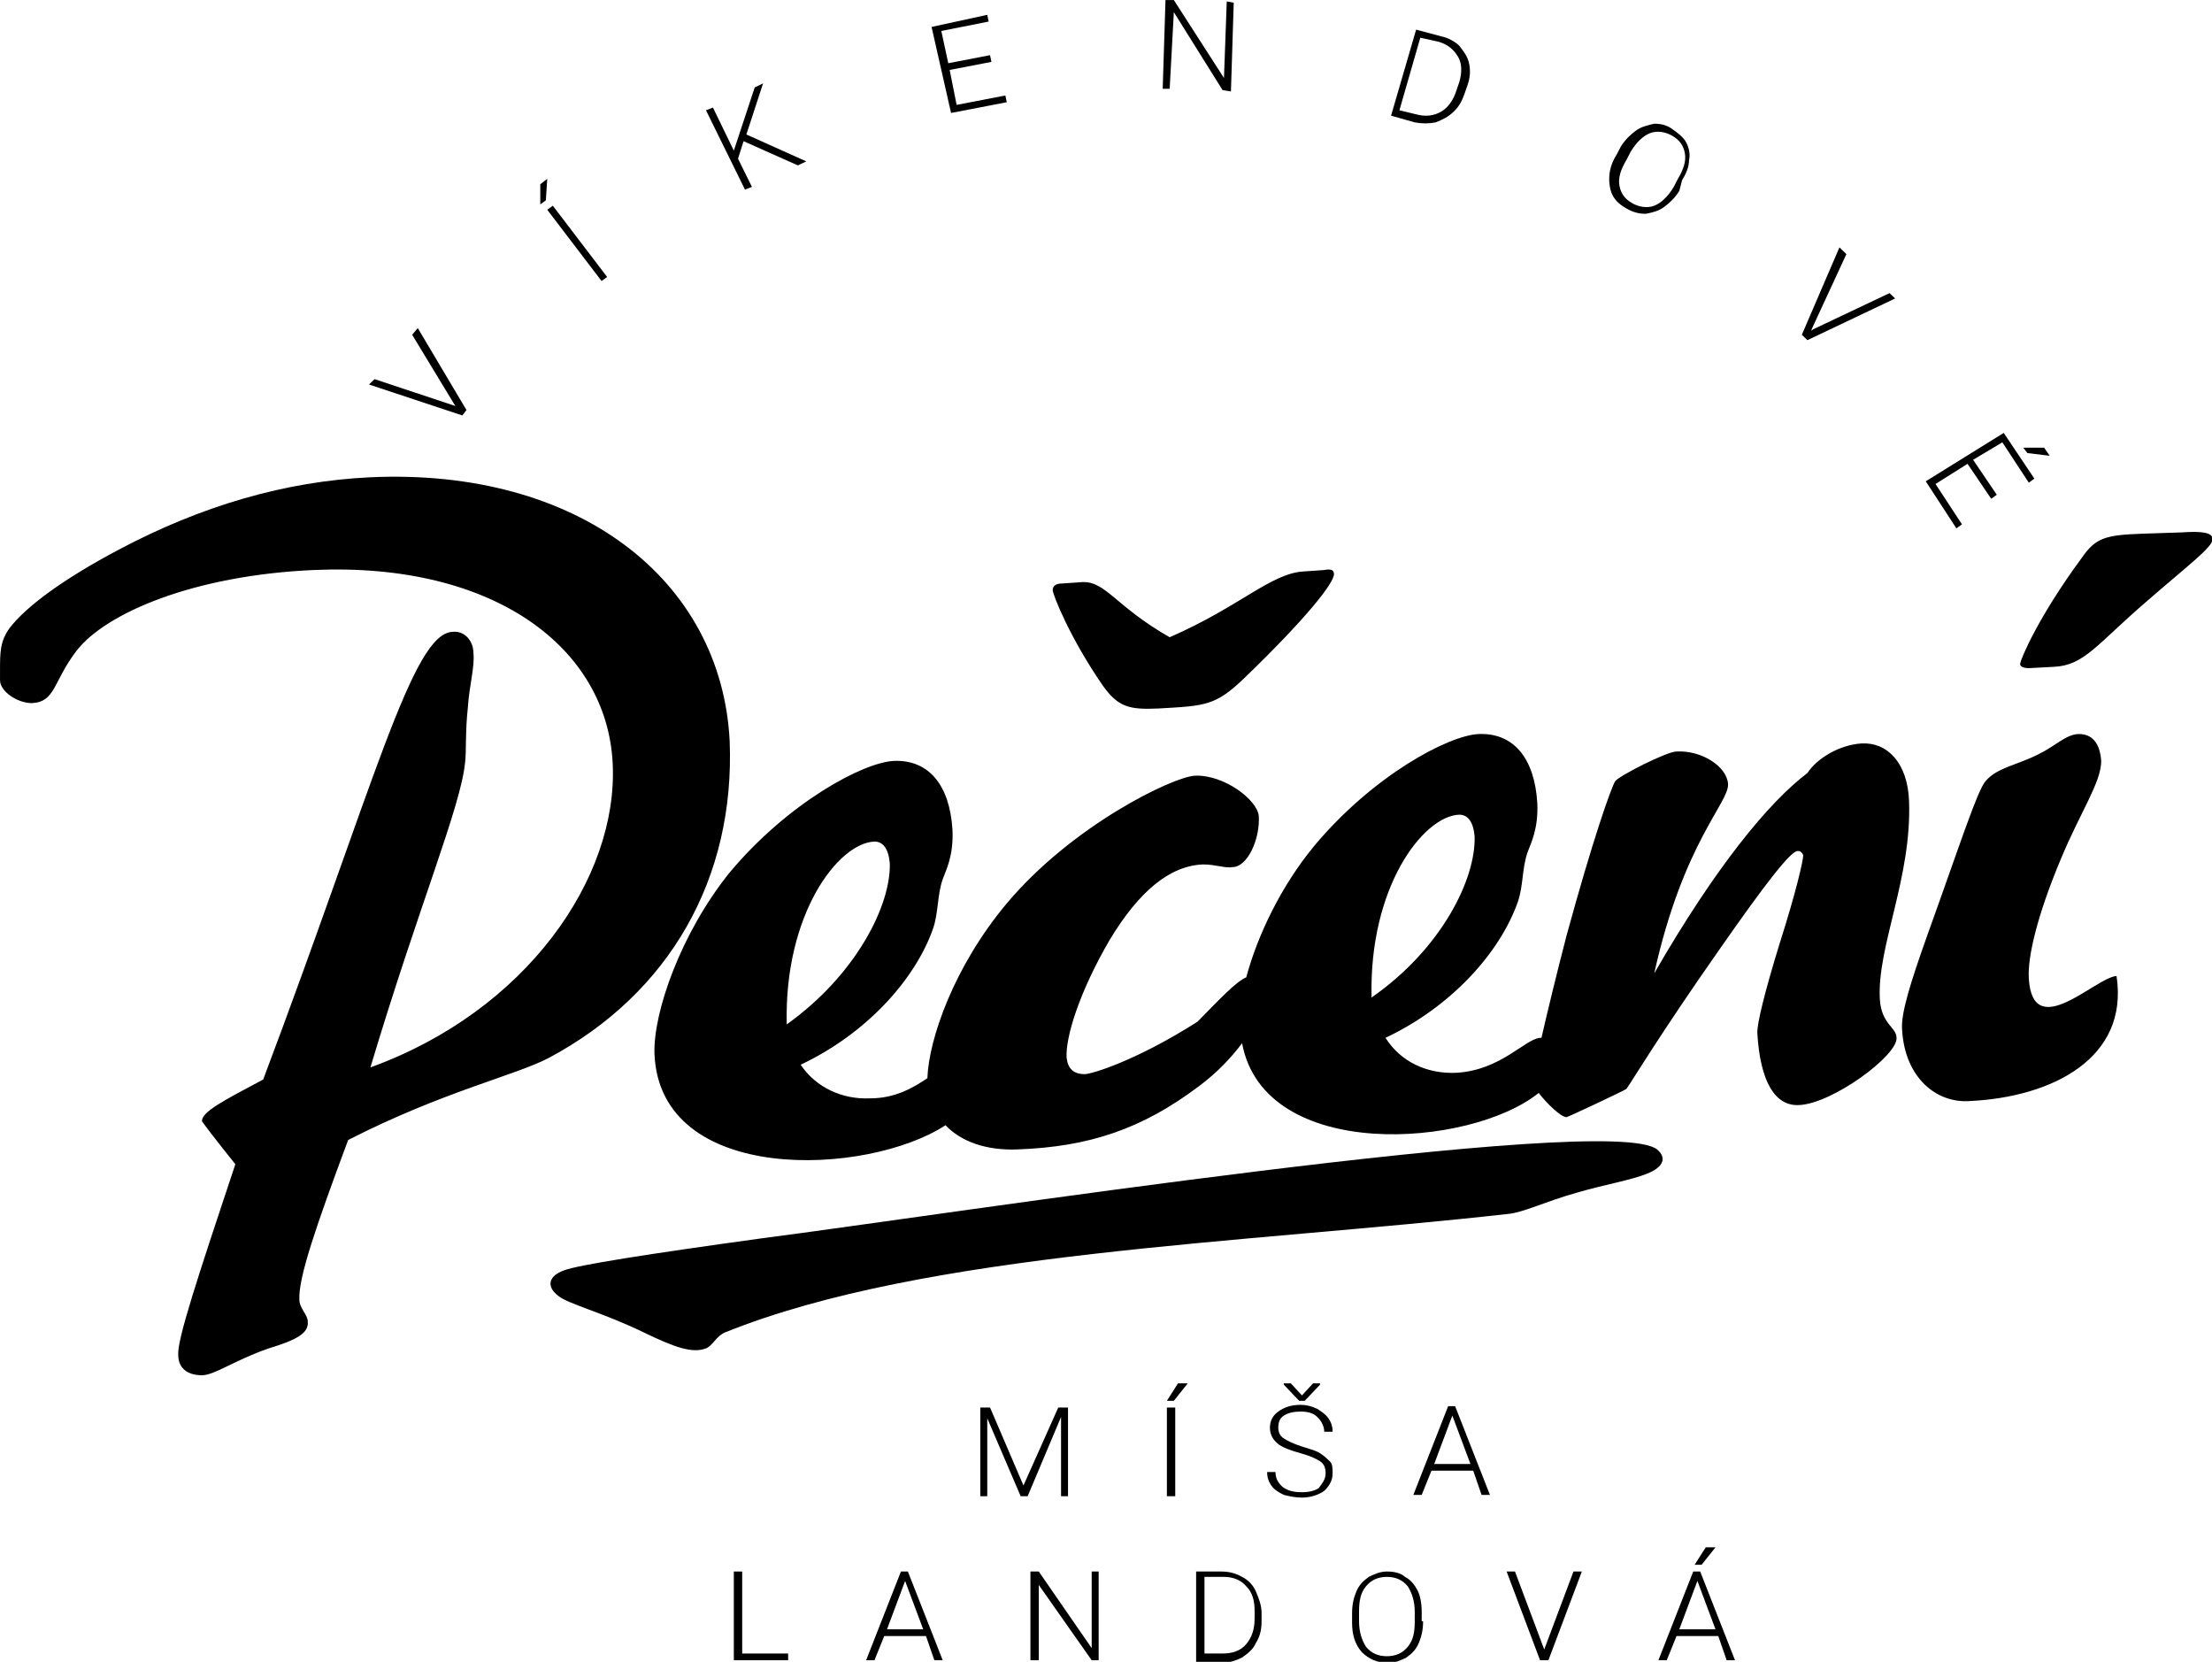 <?xml version="1.0" encoding="UTF-8" standalone="no"?>
<!-- Generator: Adobe Illustrator 26.3.1, SVG Export Plug-In . SVG Version: 6.00 Build 0)  -->

<svg
   xmlns:dc="http://purl.org/dc/elements/1.1/"
   xmlns:cc="http://creativecommons.org/ns#"
   xmlns:rdf="http://www.w3.org/1999/02/22-rdf-syntax-ns#"
   xmlns:svg="http://www.w3.org/2000/svg"
   xmlns="http://www.w3.org/2000/svg"
   xmlns:sodipodi="http://sodipodi.sourceforge.net/DTD/sodipodi-0.dtd"
   xmlns:inkscape="http://www.inkscape.org/namespaces/inkscape"
   version="1.1"
   id="Vrstva_1"
   x="0px"
   y="0px"
   viewBox="0 0 109.612 82.331"
   xml:space="preserve"
   sodipodi:docname="logo-peceni.svg"
   width="109.612"
   height="82.331"
   inkscape:version="0.92.2 (5c3e80d, 2017-08-06)"><defs
     id="defs917" /><sodipodi:namedview
     pagecolor="#ffffff"
     bordercolor="#666666"
     borderopacity="1"
     objecttolerance="10"
     gridtolerance="10"
     guidetolerance="10"
     inkscape:pageopacity="0"
     inkscape:pageshadow="2"
     inkscape:window-width="1920"
     inkscape:window-height="1027"
     id="namedview915"
     showgrid="false"
     fit-margin-top="0"
     fit-margin-left="0"
     fit-margin-right="0"
     fit-margin-bottom="0"
     inkscape:zoom="6.3235294"
     inkscape:cx="79.5"
     inkscape:cy="61.100016"
     inkscape:window-x="-8"
     inkscape:window-y="-8"
     inkscape:window-maximized="1"
     inkscape:current-layer="Vrstva_1" /><g
     id="g912"
     transform="matrix(0.69,0,0,0.666,-3.449,-3.594)"><path
       d="m 21.9,92 c -2.7,8.4 -4.2,13.1 -4.1,14.2 0,1 0.7,1.5 1.7,1.5 0.9,0 2.3,-1.1 4.8,-2 1.9,-0.6 2.9,-1.1 2.8,-2 0,-0.5 -0.6,-1 -0.6,-1.6 -0.1,-1.6 1.2,-5.5 3.5,-11.9 6.8,-3.6 12,-4.8 14.4,-6.1 8.7,-4.8 13.4,-13.4 13,-23.6 C 56.8,48.5 46.5,40.2 31.6,40.9 25.5,41.2 19.5,43 13.5,46.3 9.5,48.5 6.9,50.5 5.7,52.1 5,53.1 5,53.9 5,55.3 V 56 c 0,0.8 1.2,1.7 2.3,1.7 1.7,-0.1 1.5,-1.6 3.2,-3.9 2.1,-2.8 8.4,-5.6 17,-6 13,-0.6 21.1,5.8 21.5,14.4 0.4,8.5 -6.2,18.4 -17.4,22.6 3.5,-12.1 6.5,-19.4 6.8,-22.7 0.1,-0.8 0,-2.2 0.2,-4.1 0.1,-1.6 0.5,-3 0.4,-4 0,-1 -0.7,-1.7 -1.5,-1.6 -2.9,0.1 -5.6,11.3 -13.6,33.3 -2.9,1.6 -4.4,2.4 -4.4,3.1 0.2,0.3 1,1.4 2.4,3.2 m 40.6,-7.4 c 4.7,-2.3 8.2,-6.3 9.5,-10.1 0.4,-1.2 0.3,-2.5 0.7,-3.7 0.2,-0.6 0.8,-1.7 0.7,-3.7 -0.2,-3.3 -1.7,-5.2 -4.2,-5.1 -2.2,0.1 -7.6,3.1 -11.8,8.3 -3.5,4.5 -5.5,10.4 -5.4,13.5 0.4,9.8 15.3,9.1 20.9,5.3 1.1,1.2 2.9,1.9 5.2,1.8 5.1,-0.2 8.9,-1.5 13,-4.7 1.3,-1 2.3,-2.1 3.1,-3.2 1.6,8.9 16.4,7.8 21.3,3.7 0.6,0.8 1.6,1.8 2,1.8 0.1,0 4.2,-2 4.3,-2.1 0.3,-0.4 2.3,-3.9 6.7,-10.4 3.3,-4.9 5.1,-7.3 5.6,-7.3 0.2,0 0.3,0.1 0.4,0.3 0,0.4 -0.5,2.7 -1.7,6.6 -1.1,3.7 -1.6,5.9 -1.6,6.6 0.2,3.7 1.3,5.5 3,5.4 2.4,-0.1 7.1,-3.7 7,-5 0,-0.8 -1.1,-1 -1.2,-2.9 -0.2,-3.9 2.3,-9 2.1,-14.7 -0.1,-2.9 -1.6,-4.4 -3.4,-4.3 -1.6,0.1 -3.2,1.1 -3.9,2.2 -2.8,2.2 -6.6,7 -11,14.9 2.1,-9.8 5.4,-12.7 5.3,-14.1 -0.1,-1.3 -1.9,-2.5 -3.7,-2.4 -0.7,0 -4.1,1.8 -4.4,2.2 -0.3,0.5 -1.6,4.3 -3.5,11.5 -0.8,3.2 -1.4,5.8 -1.8,7.6 h -0.1 c -1.1,0.1 -2.8,2.4 -6,2.6 -2.1,0.1 -4,-0.8 -5.1,-2.6 4.7,-2.3 8.2,-6.3 9.5,-10.1 0.4,-1.2 0.3,-2.5 0.7,-3.7 0.2,-0.6 0.8,-1.7 0.7,-3.7 -0.2,-3.3 -1.7,-5.2 -4.2,-5.1 -2.2,0.1 -7.6,3.1 -11.8,8.3 -2.4,3 -4.1,6.7 -4.9,9.8 -0.7,0.3 -1.8,1.5 -3.5,3.3 -4.4,2.9 -7.6,3.9 -8.1,3.9 -0.8,0 -1.2,-0.4 -1.3,-1.2 -0.1,-1.5 0.9,-4.9 3.1,-8.8 2.1,-3.6 4.3,-5.5 6.7,-5.6 0.9,0 1.6,0.3 2.1,0.2 1.1,0 2,-2.1 1.9,-3.8 -0.1,-1.2 -2.5,-3.1 -4.6,-3 -1.6,0.1 -8.8,3.7 -13.5,9.5 -3.8,4.7 -5.6,10.1 -5.7,13 -1,0.7 -2.3,1.5 -4.1,1.5 -2,0.1 -3.9,-0.8 -5,-2.5 m -1,-3 c -0.2,-8.2 3.7,-13.5 6.3,-13.6 0.6,0 1,0.5 1.1,1.6 0.1,3.1 -2.4,8.3 -7.4,12 m 38.6,-33.8 -1.4,0.1 C 96.3,48 94.1,50.5 89,52.8 85.1,50.5 84.4,48.6 82.7,48.7 l -1.4,0.1 c -0.5,0 -0.7,0.2 -0.7,0.5 0,0.3 1.2,3.5 3.6,7.1 1.1,1.6 1.9,1.8 4,1.7 3.4,-0.2 4.1,-0.2 6.2,-2.3 4.3,-4.3 6.4,-7 6.4,-7.7 0,-0.3 -0.2,-0.4 -0.7,-0.3 m 3.4,31.8 c -0.2,-8.2 3.7,-13.5 6.3,-13.6 0.6,0 1,0.5 1.1,1.6 0.1,3.2 -2.4,8.4 -7.4,12 m 43,7.7 c 5.9,-0.3 11.4,-3.2 10.5,-9.3 -1.5,0.1 -6,5 -6.3,0.2 -0.1,-1.6 0.6,-4.7 2.3,-8.9 1.4,-3.5 2.9,-5.7 2.9,-7.3 -0.1,-1.4 -0.7,-2 -1.6,-2 -0.9,0 -1.7,0.9 -2.9,1.5 -1.5,0.8 -3,1 -3.8,2 -0.6,0.7 -1.8,4.6 -4.2,11.5 -1.2,3.5 -1.9,5.8 -1.8,7 0.2,3.6 2.5,5.5 4.9,5.3 m 4.2,-32.2 1.8,-0.1 c 2.2,-0.1 3.1,-1.7 6.7,-4.9 3,-2.7 4.7,-4 4.7,-4.6 0,-0.5 -0.8,-0.6 -2.2,-0.5 l -2.9,0.1 c -2.6,0.1 -3.3,0.3 -4.3,1.8 -3.2,4.5 -4.4,7.6 -4.4,7.8 -0.1,0.2 0.1,0.4 0.6,0.4"
       id="path868"
       inkscape:connector-curvature="0" /><polygon
       points="38.2,36.3 31.5,34 31.9,33.6 37.7,35.6 37.8,35.7 37.7,35.6 34.6,30.3 35,29.8 38.5,35.9 "
       id="polygon870" /><path
       d="m 48.6,26 -0.4,0.3 -3.9,-5.3 0.4,-0.3 z m -4.8,-6.9 0.5,-0.4 -0.1,1.6 -0.4,0.3 z"
       id="path872"
       inkscape:connector-curvature="0" /><polygon
       points="58.5,19.5 55.7,13.6 56.2,13.4 57.7,16.6 59.2,11.9 59.8,11.6 58.6,15.4 62.9,17.4 62.3,17.7 58.4,15.9 58,17.2 59,19.3 "
       id="polygon874" /><polygon
       points="77.2,12.5 77.3,13 73.3,13.8 71.9,7.4 75.9,6.5 76,7 72.6,7.7 73.1,10.1 76.1,9.5 76.2,10 73.2,10.6 73.7,13.2 "
       id="polygon876" /><polygon
       points="88.7,5.4 89.3,5.4 92.9,11.2 93.1,5.5 93.6,5.6 93.4,12.2 92.8,12.1 89.3,6.3 89,12 88.5,12 "
       id="polygon878" /><path
       d="m 104.9,14 1.8,-6.4 1.8,0.5 c 0.5,0.1 1,0.4 1.3,0.7 0.3,0.4 0.6,0.8 0.7,1.3 0.1,0.5 0.1,1 -0.1,1.6 l -0.2,0.6 c -0.2,0.6 -0.4,1 -0.8,1.4 -0.4,0.4 -0.8,0.6 -1.3,0.8 -0.5,0.1 -1,0.1 -1.5,0 z m 2.1,-5.8 -1.5,5.4 1.2,0.3 c 0.7,0.2 1.3,0.1 1.8,-0.2 0.5,-0.3 0.9,-0.9 1.1,-1.6 l 0.2,-0.6 C 110,10.8 110,10.1 109.7,9.6 109.4,9.1 109,8.7 108.3,8.5 Z"
       id="path880"
       inkscape:connector-curvature="0" /><path
       d="m 125.6,19.6 c -0.3,0.5 -0.7,0.9 -1.1,1.2 -0.4,0.3 -0.8,0.4 -1.3,0.5 -0.5,0 -0.9,-0.1 -1.4,-0.4 -0.7,-0.4 -1.1,-0.9 -1.2,-1.7 -0.1,-0.7 0,-1.5 0.5,-2.3 l 0.3,-0.6 c 0.3,-0.5 0.7,-0.9 1.1,-1.2 0.4,-0.3 0.9,-0.4 1.3,-0.5 0.5,0 0.9,0.1 1.3,0.4 0.4,0.3 0.8,0.6 1,1 0.2,0.4 0.3,0.9 0.2,1.3 0,0.5 -0.2,1 -0.5,1.5 z m -0.1,-0.9 c 0.4,-0.7 0.6,-1.3 0.5,-1.9 -0.1,-0.6 -0.4,-1 -0.9,-1.3 -0.5,-0.3 -1.1,-0.4 -1.6,-0.2 -0.5,0.2 -1,0.7 -1.4,1.4 l -0.3,0.6 c -0.4,0.7 -0.6,1.3 -0.5,1.9 0.1,0.6 0.4,1 0.9,1.3 0.5,0.3 1.1,0.4 1.6,0.2 0.5,-0.2 1,-0.7 1.4,-1.4 z"
       id="path882"
       inkscape:connector-curvature="0" /><polygon
       points="134.4,30.3 137.1,23.8 137.6,24.3 135.1,29.9 135.1,30 135.2,29.9 140.7,27.2 141.1,27.6 134.8,30.7 "
       id="polygon884" /><path
       d="m 148,42.5 -1.7,-2.6 -2.3,1.5 1.9,3 -0.4,0.3 -2.2,-3.5 5.6,-3.6 2.2,3.4 -0.4,0.3 -1.9,-3 -2.1,1.3 1.7,2.6 z m 3.8,-3.8 0.4,0.6 -1.6,-0.2 -0.3,-0.4 z"
       id="path886"
       inkscape:connector-curvature="0" /><path
       d="m 59.8,97.5 c -8.4,1.2 -13.3,2 -14.3,2.4 -1.1,0.4 -1.3,1.2 -0.4,1.9 0.7,0.6 3.1,1.2 6.1,2.7 2.2,1.1 3.5,1.6 4.5,1.2 0.5,-0.2 0.7,-0.9 1.4,-1.2 14.4,-6 37.3,-6.6 56.2,-8.8 1.1,-0.1 2.6,-0.9 5,-1.6 2,-0.6 3.8,-0.9 5,-1.4 1.2,-0.5 1.4,-1.2 0.7,-1.8 -3.4,-2.8 -51.4,4.9 -64.2,6.6 z"
       id="path888"
       inkscape:connector-curvature="0" /><polygon
       points="76.1,110.1 78.5,115.9 81,110.1 81.7,110.1 81.7,116.7 81.2,116.7 81.2,113.8 81.2,110.8 78.8,116.7 78.3,116.7 75.9,110.9 75.9,113.8 75.9,116.7 75.4,116.7 75.4,110.1 "
       id="polygon890" /><path
       d="m 89.4,116.7 h -0.6 v -6.6 h 0.6 z m 0.2,-8.4 h 0.7 l -1,1.3 h -0.5 z"
       id="path892"
       inkscape:connector-curvature="0" /><path
       d="m 100.2,115 c 0,-0.4 -0.1,-0.7 -0.4,-0.9 -0.3,-0.2 -0.7,-0.4 -1.4,-0.6 -0.7,-0.2 -1.2,-0.4 -1.5,-0.6 -0.4,-0.3 -0.7,-0.7 -0.7,-1.3 0,-0.5 0.2,-0.9 0.6,-1.2 0.4,-0.3 0.9,-0.5 1.6,-0.5 0.4,0 0.8,0.1 1.2,0.3 0.3,0.2 0.6,0.4 0.8,0.7 0.2,0.3 0.3,0.6 0.3,1 h -0.6 c 0,-0.4 -0.2,-0.8 -0.5,-1.1 -0.3,-0.3 -0.7,-0.4 -1.2,-0.4 -0.5,0 -0.9,0.1 -1.2,0.3 -0.3,0.2 -0.4,0.5 -0.4,0.9 0,0.3 0.1,0.6 0.4,0.8 0.3,0.2 0.7,0.4 1.3,0.6 0.6,0.2 1,0.3 1.3,0.5 0.3,0.2 0.5,0.4 0.7,0.6 0.2,0.2 0.2,0.5 0.2,0.9 0,0.5 -0.2,0.9 -0.6,1.3 -0.4,0.3 -1,0.5 -1.6,0.5 -0.5,0 -0.9,-0.1 -1.3,-0.2 -0.4,-0.2 -0.7,-0.4 -0.9,-0.7 -0.2,-0.3 -0.3,-0.6 -0.3,-1 h 0.6 c 0,0.5 0.2,0.8 0.5,1.1 0.4,0.3 0.8,0.4 1.4,0.4 0.5,0 0.9,-0.1 1.2,-0.3 0.3,-0.4 0.5,-0.7 0.5,-1.1 m -1.7,-5.8 0.8,-0.9 h 0.5 v 0.1 l -1.1,1.2 h -0.4 l -1.1,-1.2 v -0.1 h 0.5 z"
       id="path894"
       inkscape:connector-curvature="0" /><path
       d="m 110.8,114.8 h -3 l -0.7,1.8 h -0.6 L 109,110 h 0.5 l 2.5,6.6 h -0.6 z m -2.8,-0.5 h 2.6 l -1.3,-3.6 z"
       id="path896"
       inkscape:connector-curvature="0" /><polygon
       points="57.7,128.9 57.7,122.3 58.3,122.3 58.3,128.4 61.6,128.4 61.6,128.9 "
       id="polygon898" /><path
       d="m 71.5,127.1 h -3 l -0.7,1.8 h -0.6 l 2.5,-6.6 h 0.5 l 2.5,6.6 h -0.6 z m -2.8,-0.5 h 2.6 L 70,123 Z"
       id="path900"
       inkscape:connector-curvature="0" /><polygon
       points="79,122.3 79.6,122.3 83.4,128 83.4,122.3 83.9,122.3 83.9,128.9 83.4,128.9 79.6,123.3 79.6,128.9 79,128.9 "
       id="polygon902" /><path
       d="m 90.9,128.9 v -6.6 h 1.8 c 0.5,0 1,0.1 1.5,0.4 0.4,0.2 0.8,0.6 1,1.1 0.2,0.5 0.4,1 0.4,1.6 v 0.6 c 0,0.6 -0.1,1.1 -0.4,1.6 -0.2,0.5 -0.6,0.8 -1,1.1 -0.4,0.2 -0.9,0.4 -1.5,0.4 h -1.8 z m 0.6,-6.1 v 5.6 h 1.3 c 0.7,0 1.3,-0.2 1.7,-0.7 0.4,-0.5 0.6,-1.1 0.6,-1.9 v -0.6 c 0,-0.8 -0.2,-1.4 -0.6,-1.8 -0.4,-0.5 -1,-0.7 -1.6,-0.7 h -1.4 z"
       id="path904"
       inkscape:connector-curvature="0" /><path
       d="m 107.2,126 c 0,0.6 -0.1,1.1 -0.3,1.6 -0.2,0.5 -0.5,0.8 -0.9,1.1 -0.4,0.2 -0.8,0.4 -1.3,0.4 -0.8,0 -1.4,-0.3 -1.9,-0.8 -0.5,-0.6 -0.7,-1.3 -0.7,-2.2 v -0.7 c 0,-0.6 0.1,-1.1 0.3,-1.6 0.2,-0.5 0.5,-0.8 0.9,-1.1 0.4,-0.2 0.8,-0.4 1.3,-0.4 0.5,0 1,0.1 1.3,0.4 0.4,0.2 0.7,0.6 0.9,1 0.2,0.4 0.3,1 0.3,1.6 v 0.7 z m -0.6,-0.7 c 0,-0.8 -0.2,-1.4 -0.5,-1.9 -0.4,-0.5 -0.9,-0.7 -1.5,-0.7 -0.6,0 -1.1,0.2 -1.5,0.7 -0.4,0.5 -0.5,1.1 -0.5,1.9 v 0.7 c 0,0.8 0.2,1.4 0.5,1.9 0.4,0.5 0.9,0.7 1.5,0.7 0.6,0 1.1,-0.2 1.5,-0.7 0.4,-0.5 0.5,-1.1 0.5,-1.9 z"
       id="path906"
       inkscape:connector-curvature="0" /><polygon
       points="115.6,128.9 113.2,122.3 113.8,122.3 115.9,128.1 115.9,128.2 115.9,128.1 118,122.3 118.6,122.3 116.2,128.9 "
       id="polygon908" /><path
       d="m 128.4,127.1 h -3 l -0.7,1.8 h -0.6 l 2.5,-6.6 h 0.5 l 2.5,6.6 H 129 Z m -2.8,-0.5 h 2.6 l -1.3,-3.6 z m 1.9,-6.1 h 0.7 l -1,1.3 h -0.5 z"
       id="path910"
       inkscape:connector-curvature="0" /></g></svg>